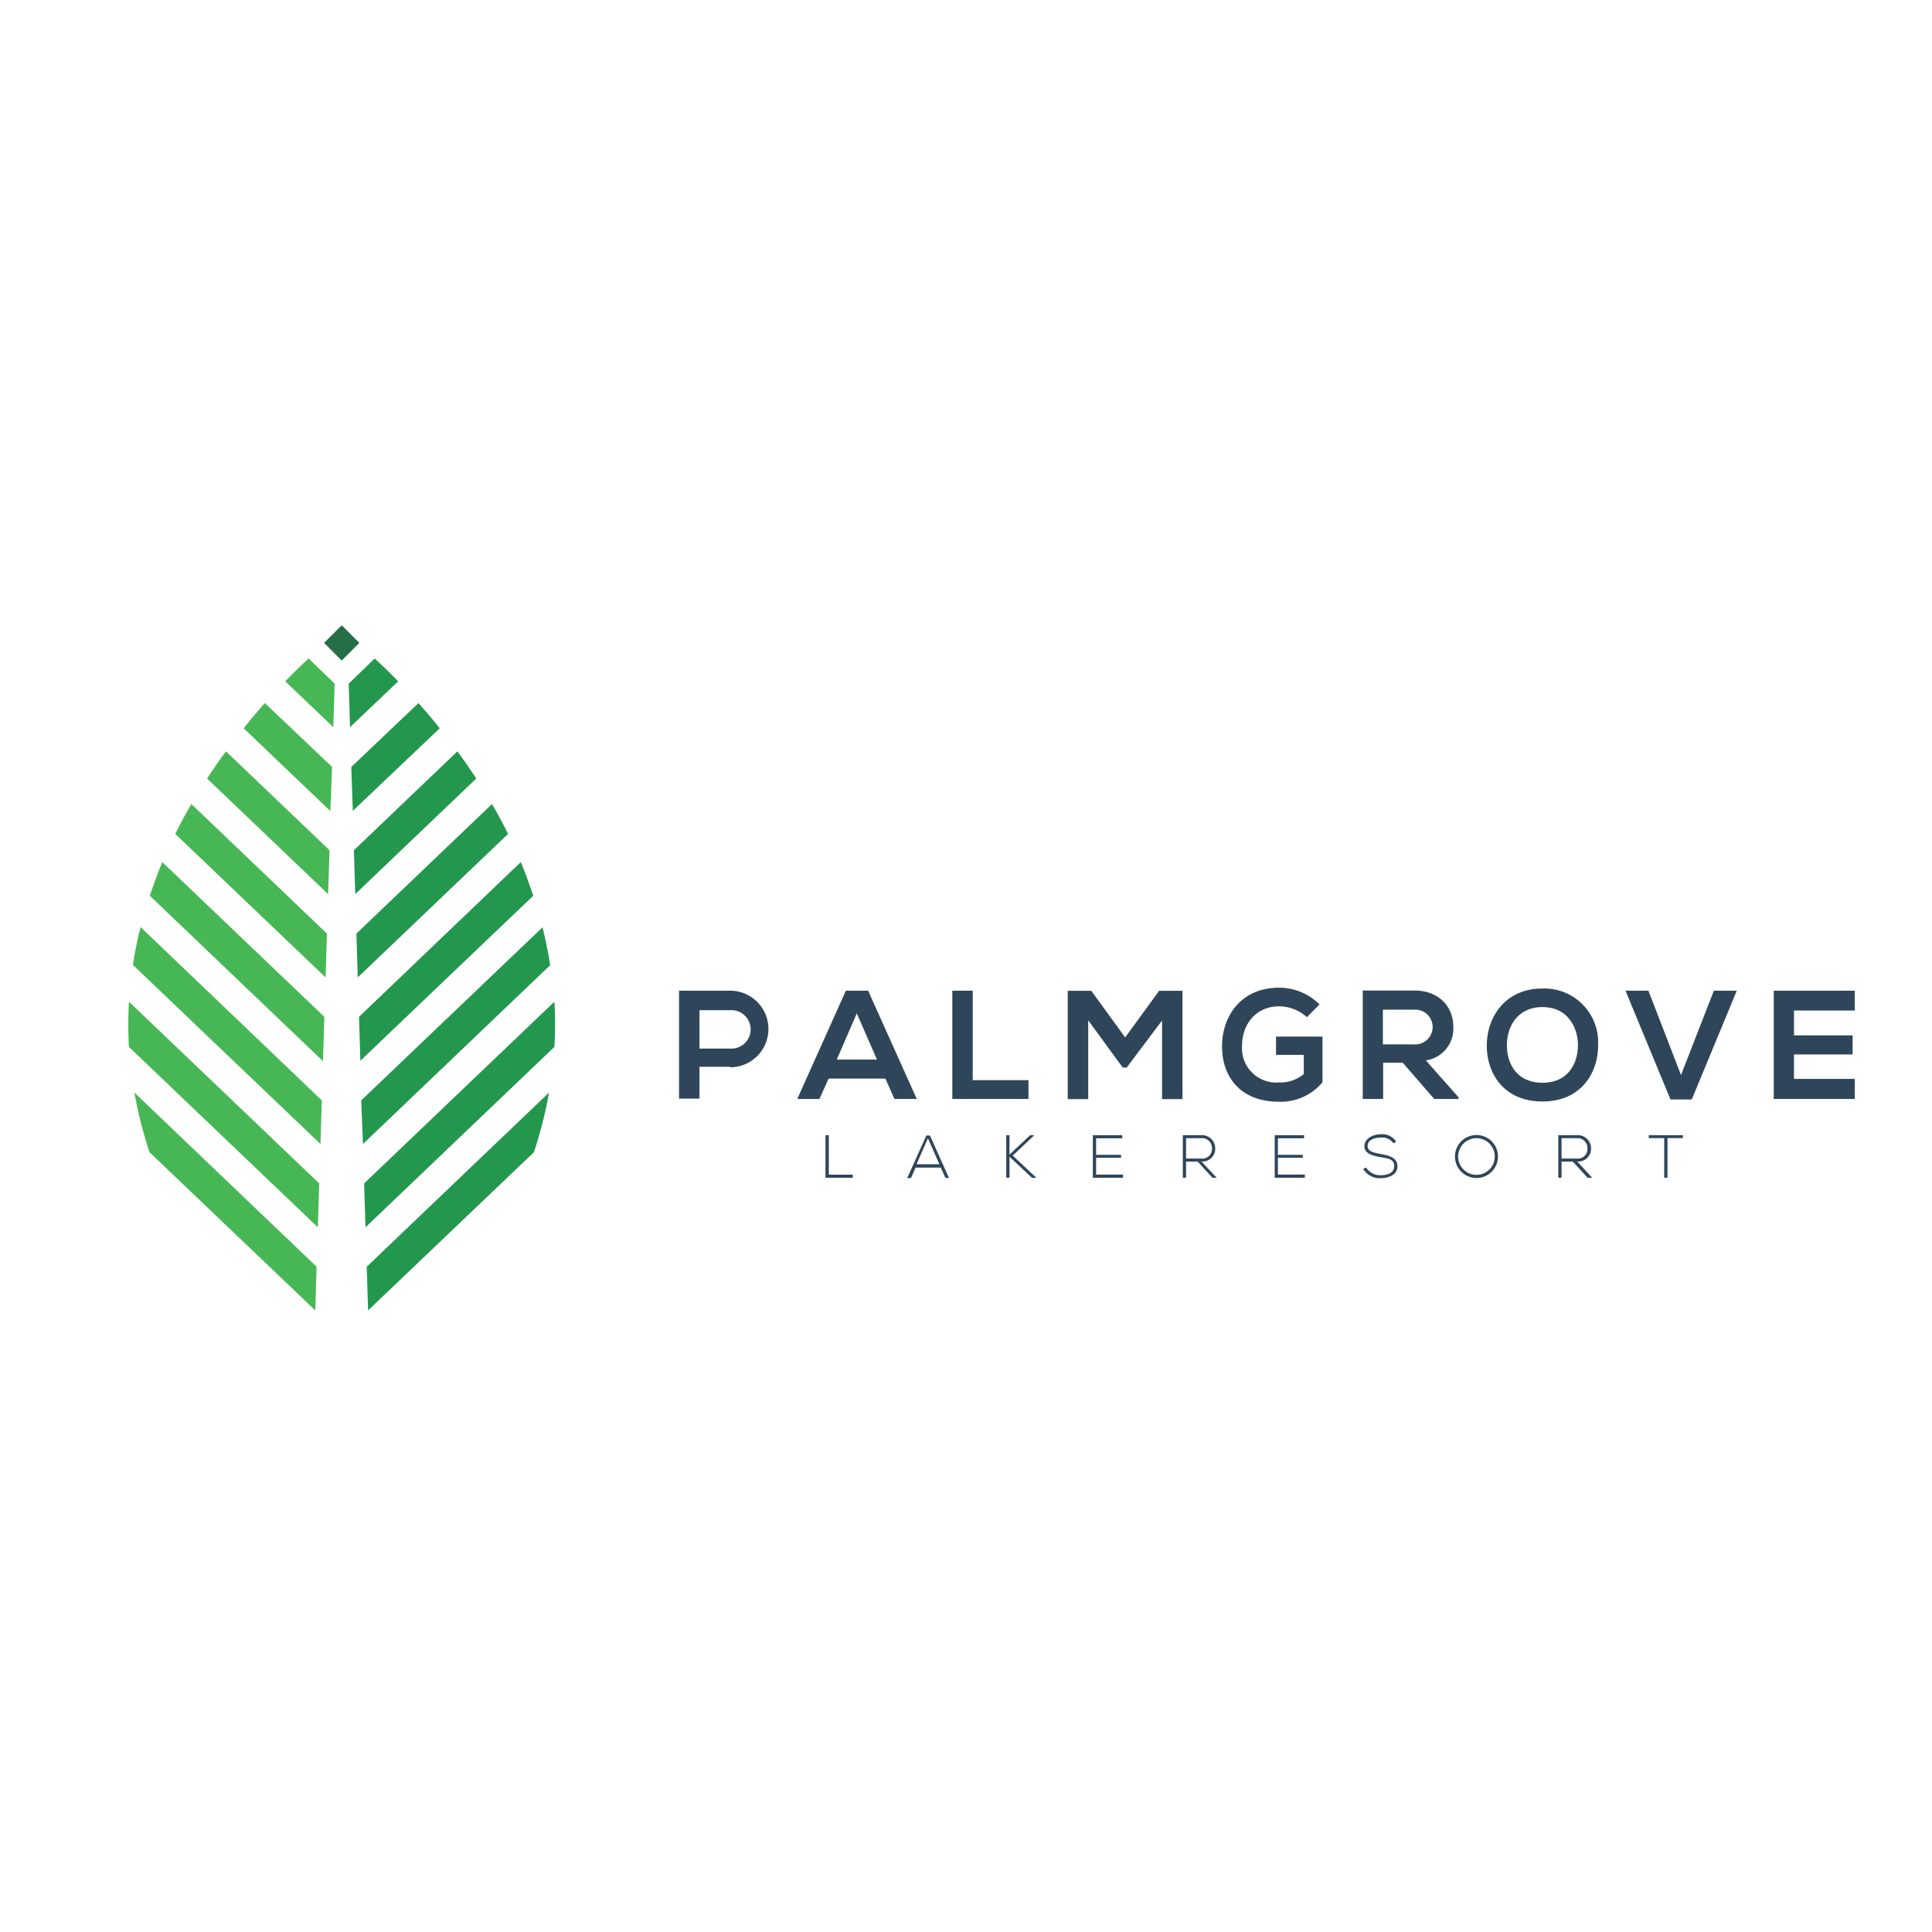 <svg id="Layer_1" data-name="Layer 1" xmlns="http://www.w3.org/2000/svg" viewBox="0 0 230 230"><defs><style>.cls-1{fill:#46b754;}.cls-2{fill:#24974f;}.cls-3{fill:#256e46;}.cls-4{fill:#2f465a;}</style></defs><path class="cls-1" d="M37.69,150.8,16,130.07a50.64,50.64,0,0,0,1.8,7.1L37.53,156Z"/><path class="cls-1" d="M38,140.88,15.35,119.25a48.27,48.27,0,0,0,0,5.38l22.49,21.48Z"/><path class="cls-1" d="M38.31,131,16.73,110.36c-.37,1.47-.68,3-.91,4.51l22.33,21.32Z"/><path class="cls-1" d="M38.61,121.05,19.32,102.63c-.54,1.28-1,2.6-1.49,4l20.62,19.7Z"/><path class="cls-1" d="M38.92,111.14,22.78,95.72c-.67,1.14-1.31,2.33-1.92,3.55l17.9,17.09Z"/><path class="cls-1" d="M39.23,101.22,26.9,89.45c-.76,1-1.51,2.11-2.25,3.23l14.41,13.76Z"/><path class="cls-1" d="M39.53,91.3l-8-7.6q-1.25,1.39-2.52,3l10.32,9.86Z"/><path class="cls-1" d="M39.84,81.39l-3.1-3c-.86.79-1.79,1.7-2.78,2.72l5.72,5.46Z"/><path class="cls-2" d="M43.66,150.8l21.7-20.73a50.64,50.64,0,0,1-1.8,7.1L43.82,156Z"/><path class="cls-2" d="M43.35,140.88,66,119.25a46,46,0,0,1,0,5.38L43.51,146.11Z"/><path class="cls-2" d="M43,131l21.59-20.61c.36,1.47.67,3,.91,4.51L43.21,136.19Z"/><path class="cls-2" d="M42.74,121.05,62,102.63c.54,1.28,1,2.6,1.49,4L42.9,126.28Z"/><path class="cls-2" d="M42.43,111.14,58.57,95.72c.67,1.14,1.31,2.33,1.92,3.55l-17.9,17.09Z"/><path class="cls-2" d="M42.13,101.22,54.45,89.45c.76,1,1.51,2.11,2.25,3.23L42.29,106.44Z"/><path class="cls-2" d="M41.82,91.3l8-7.6c.83.93,1.68,1.92,2.53,3L42,96.53Z"/><path class="cls-2" d="M41.51,81.39l3.1-3c.86.79,1.8,1.7,2.79,2.72l-5.73,5.46Z"/><rect class="cls-3" x="39.19" y="75.05" width="2.97" height="2.97" transform="translate(-42.2 51.18) rotate(-45)"/><path class="cls-4" d="M86.92,127H83.27v3.79H80.84V117.94l6.08,0a4.56,4.56,0,1,1,0,9.12m-3.65-2.23h3.65a2.29,2.29,0,1,0,0-4.57H83.27Z"/><path class="cls-4" d="M105.4,128.4H98.65l-1.1,2.43H94.91l5.79-12.89h2.65l5.79,12.89h-2.66ZM102,120.64l-2.39,5.5h4.79Z"/><polygon class="cls-4" points="115.8 117.94 115.8 128.59 122.44 128.59 122.44 130.83 113.37 130.83 113.37 117.94 115.8 117.94"/><polygon class="cls-4" points="138.34 121.49 134.13 127.09 133.66 127.09 129.55 121.47 129.55 130.85 127.11 130.85 127.11 117.95 129.91 117.95 133.95 123.5 137.99 117.95 140.77 117.95 140.77 130.85 138.34 130.85 138.34 121.49"/><path class="cls-4" d="M155.58,121.09a5,5,0,0,0-3.28-1.29c-2.77,0-4.44,2.1-4.44,4.75a4.08,4.08,0,0,0,4.44,4.31,4.29,4.29,0,0,0,2.91-1v-2.28h-3.3v-2.18h5.53v5.44a6.45,6.45,0,0,1-5.14,2.32c-4.85,0-6.82-3.19-6.82-6.58,0-3.63,2.27-7,6.82-7a6.81,6.81,0,0,1,4.79,2Z"/><path class="cls-4" d="M173.63,130.83h-2.89L167,126.52h-2.34v4.31h-2.43V117.92l6.14,0c3,0,4.64,2,4.64,4.27a3.82,3.82,0,0,1-3.26,4.05l3.9,4.41Zm-9-10.63v4.13h3.71a2.07,2.07,0,1,0,0-4.13Z"/><path class="cls-4" d="M190.25,124.46c0,3.33-2.08,6.67-6.62,6.67s-6.63-3.26-6.63-6.65,2.18-6.8,6.63-6.8a6.41,6.41,0,0,1,6.62,6.78m-10.85.05c0,2.12,1.19,4.39,4.23,4.39s4.19-2.29,4.22-4.4-1.18-4.61-4.22-4.61-4.29,2.45-4.23,4.62"/><polygon class="cls-4" points="201.4 130.89 198.87 130.89 193.51 117.94 196.24 117.94 200.12 127.98 204.03 117.94 206.76 117.94 201.4 130.89"/><polygon class="cls-4" points="220.81 130.83 211.16 130.83 211.16 117.94 220.81 117.94 220.81 120.3 213.57 120.3 213.57 123.26 220.55 123.26 220.55 125.53 213.57 125.53 213.57 128.44 220.81 128.44 220.81 130.83"/><polygon class="cls-4" points="98.67 135.14 98.67 139.84 101.52 139.84 101.52 140.21 98.27 140.21 98.27 135.14 98.67 135.14"/><path class="cls-4" d="M112.54,140.21,112,139h-3l-.55,1.25H108l2.28-5.07h.43l2.27,5.07Zm-.71-1.61-1.36-3.09-1.36,3.09Z"/><polygon class="cls-4" points="123.35 140.21 122.85 140.21 120.18 137.71 120.18 140.2 119.79 140.2 119.79 135.14 120.18 135.14 120.18 137.45 122.64 135.14 123.11 135.14 123.11 135.17 120.56 137.57 123.35 140.18 123.35 140.21"/><polygon class="cls-4" points="130.49 137.48 133.46 137.48 133.46 137.83 130.49 137.83 130.49 139.83 133.69 139.83 133.69 140.21 130.1 140.21 130.1 135.14 133.6 135.14 133.6 135.51 130.49 135.51 130.49 137.48"/><path class="cls-4" d="M144.85,140.21h-.51l-1.76-1.92H141.2v1.92h-.39v-5.07H143a1.57,1.57,0,0,1,1.67,1.58,1.51,1.51,0,0,1-1.65,1.55Zm-3.65-2.29H143a1.14,1.14,0,0,0,1.28-1.21A1.17,1.17,0,0,0,143,135.5H141.2Z"/><polygon class="cls-4" points="152.13 137.48 155.1 137.48 155.1 137.83 152.13 137.83 152.13 139.83 155.34 139.83 155.34 140.21 151.75 140.21 151.75 135.14 155.25 135.14 155.25 135.51 152.13 135.51 152.13 137.48"/><path class="cls-4" d="M165.89,136.11a1.64,1.64,0,0,0-1.54-.68c-.6,0-1.54.21-1.54,1,0,.64.7.79,1.55.95s2,.37,2,1.46-1.16,1.42-2,1.42a2.29,2.29,0,0,1-2.08-1.1l.35-.17a2,2,0,0,0,1.73.92c.62,0,1.62-.18,1.62-1.08s-.84-.93-1.67-1.08-1.88-.37-1.88-1.31,1.1-1.41,1.93-1.41a2,2,0,0,1,1.85.87Z"/><path class="cls-4" d="M178.33,137.68a2.56,2.56,0,1,1-5.12,0,2.56,2.56,0,1,1,5.12,0m-4.74,0a2.18,2.18,0,1,0,4.36,0,2.18,2.18,0,1,0-4.36,0"/><path class="cls-4" d="M189.55,140.21H189l-1.76-1.92H185.9v1.92h-.39v-5.07h2.23a1.57,1.57,0,0,1,1.67,1.58,1.51,1.51,0,0,1-1.65,1.55Zm-3.65-2.29h1.8a1.14,1.14,0,0,0,1.28-1.21,1.17,1.17,0,0,0-1.24-1.21H185.9Z"/><polygon class="cls-4" points="198.12 135.49 196.28 135.49 196.28 135.14 200.34 135.14 200.34 135.49 198.51 135.49 198.51 140.21 198.12 140.21 198.12 135.49"/></svg>